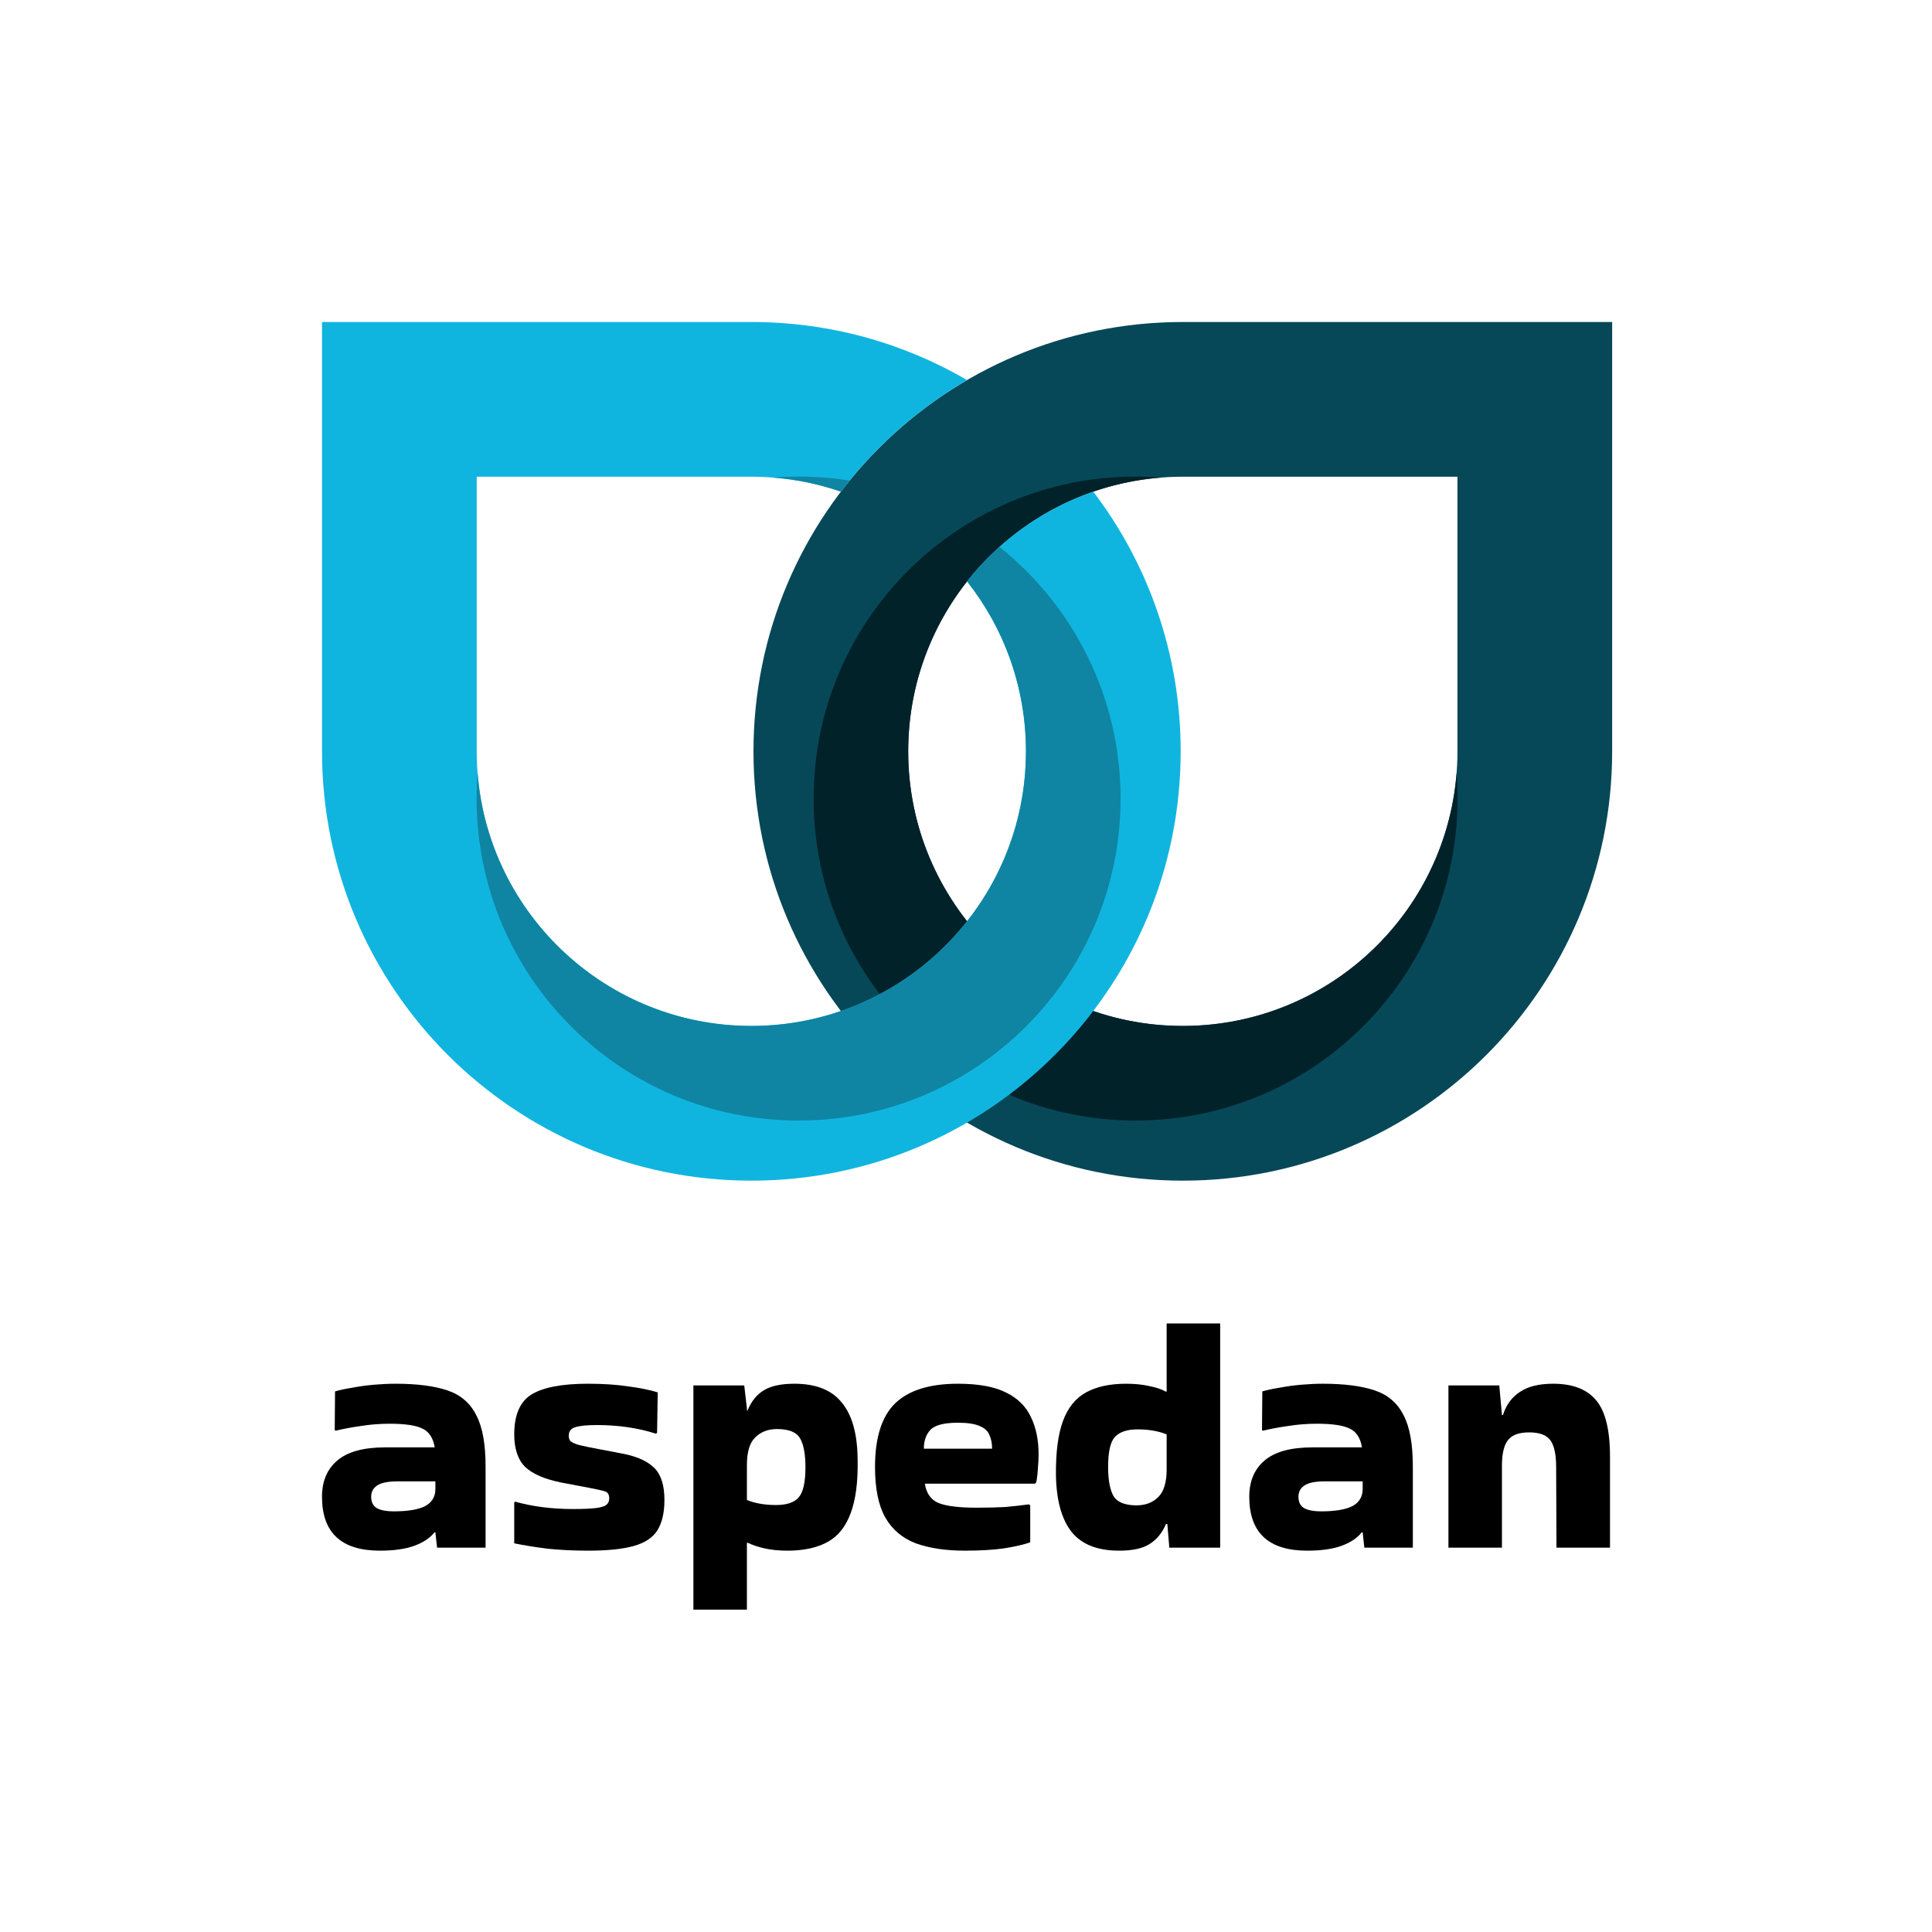 <svg width="120" height="120" viewBox="0 0 120 120" fill="none"
    xmlns="http://www.w3.org/2000/svg">
    <g clip-path="url(#clip0_196_28837)">
        <path d="M24.571 85.946C25.901 85.946 26.974 86.084 27.791 86.36C28.608 86.636 29.204 87.147 29.578 87.892C29.966 88.623 30.16 89.685 30.16 91.079V96.129H27.147L27.043 95.177H26.981C26.718 95.522 26.309 95.797 25.755 96.004C25.201 96.211 24.481 96.315 23.594 96.315C21.198 96.315 20 95.197 20 92.962C20 92.01 20.312 91.265 20.935 90.727C21.572 90.175 22.569 89.899 23.927 89.899H27.002C26.905 89.32 26.655 88.933 26.254 88.74C25.852 88.533 25.166 88.43 24.197 88.43C23.587 88.43 22.985 88.478 22.389 88.575C21.808 88.657 21.295 88.754 20.852 88.864L20.79 88.823L20.81 86.422C21.087 86.339 21.441 86.263 21.87 86.195C22.299 86.112 22.75 86.05 23.22 86.008C23.705 85.967 24.155 85.946 24.571 85.946ZM24.446 93.873C25.305 93.873 25.949 93.769 26.378 93.562C26.808 93.341 27.029 92.997 27.043 92.527V92.01H24.695C24.086 92.01 23.657 92.1 23.407 92.279C23.172 92.445 23.054 92.672 23.054 92.962C23.054 93.307 23.179 93.548 23.428 93.686C23.677 93.811 24.017 93.873 24.446 93.873Z" fill="black" />
        <path d="M32.002 93.272C33.083 93.576 34.281 93.728 35.596 93.728C36.234 93.728 36.712 93.707 37.03 93.666C37.349 93.624 37.563 93.555 37.674 93.459C37.785 93.362 37.84 93.231 37.84 93.066C37.84 92.831 37.75 92.686 37.57 92.631C37.404 92.576 37.065 92.5 36.552 92.403L34.911 92.093C33.858 91.886 33.096 91.562 32.625 91.12C32.168 90.665 31.94 89.989 31.94 89.092C31.94 87.878 32.3 87.05 33.02 86.608C33.754 86.167 34.918 85.946 36.511 85.946C37.466 85.946 38.304 86.001 39.025 86.112C39.759 86.208 40.368 86.332 40.853 86.484L40.812 88.989L40.749 89.05C39.627 88.692 38.401 88.512 37.072 88.512C36.421 88.512 35.964 88.561 35.7 88.657C35.451 88.74 35.326 88.913 35.326 89.175C35.326 89.313 35.361 89.423 35.43 89.506C35.513 89.589 35.694 89.671 35.971 89.754C36.248 89.823 36.684 89.913 37.279 90.023L38.796 90.313C39.641 90.492 40.264 90.789 40.666 91.203C41.068 91.617 41.269 92.272 41.269 93.169C41.269 93.956 41.123 94.583 40.832 95.052C40.541 95.508 40.05 95.832 39.357 96.025C38.678 96.218 37.736 96.315 36.532 96.315C35.617 96.315 34.772 96.273 33.997 96.191C33.235 96.094 32.549 95.984 31.94 95.859V93.314L32.002 93.272Z" fill="black" />
        <path d="M46.392 99.978H43.068V86.05H46.226L46.392 87.478V87.602H46.433C46.669 87.036 47.001 86.622 47.431 86.36C47.874 86.084 48.511 85.946 49.342 85.946C50.686 85.946 51.669 86.339 52.292 87.126C52.93 87.898 53.255 89.071 53.269 90.644C53.297 92.038 53.151 93.155 52.833 93.997C52.528 94.825 52.05 95.418 51.399 95.777C50.748 96.135 49.917 96.315 48.906 96.315C48.38 96.315 47.902 96.266 47.472 96.17C47.057 96.073 46.71 95.956 46.433 95.818L46.392 95.839V99.978ZM48.262 88.761C47.708 88.761 47.258 88.933 46.911 89.278C46.565 89.609 46.392 90.182 46.392 90.996V93.169C46.904 93.376 47.507 93.48 48.199 93.48C48.85 93.48 49.315 93.328 49.592 93.024C49.882 92.707 50.028 92.079 50.028 91.141C50.028 90.327 49.917 89.727 49.695 89.34C49.474 88.954 48.996 88.761 48.262 88.761Z" fill="black" />
        <path d="M63.989 95.797C63.601 95.935 63.061 96.059 62.369 96.17C61.69 96.266 60.88 96.315 59.938 96.315C58.746 96.315 57.728 96.163 56.883 95.859C56.053 95.542 55.422 95.011 54.993 94.266C54.563 93.507 54.349 92.459 54.349 91.12C54.349 89.299 54.764 87.981 55.595 87.167C56.44 86.353 57.742 85.946 59.501 85.946C60.762 85.946 61.752 86.126 62.472 86.484C63.207 86.843 63.726 87.353 64.031 88.016C64.349 88.664 64.509 89.437 64.509 90.334C64.509 90.596 64.495 90.879 64.467 91.182C64.453 91.486 64.419 91.782 64.363 92.072L64.28 92.155H57.444C57.541 92.762 57.825 93.162 58.296 93.355C58.781 93.548 59.564 93.645 60.644 93.645C61.364 93.645 61.96 93.631 62.431 93.604C62.916 93.562 63.407 93.507 63.906 93.438L63.989 93.5V95.797ZM61.621 89.982C61.621 89.651 61.565 89.368 61.454 89.133C61.358 88.885 61.157 88.699 60.852 88.575C60.547 88.437 60.097 88.368 59.501 88.368C58.629 88.368 58.054 88.519 57.777 88.823C57.514 89.113 57.382 89.499 57.382 89.982H61.621Z" fill="black" />
        <path d="M72.629 96.129L72.505 94.659H72.422C72.186 95.211 71.847 95.625 71.404 95.901C70.974 96.177 70.344 96.315 69.513 96.315C68.169 96.315 67.186 95.928 66.563 95.156C65.939 94.369 65.614 93.19 65.586 91.617C65.572 90.21 65.718 89.092 66.022 88.264C66.327 87.436 66.805 86.843 67.456 86.484C68.107 86.126 68.938 85.946 69.949 85.946C70.476 85.946 70.954 85.994 71.383 86.091C71.812 86.174 72.159 86.291 72.422 86.443L72.463 86.422V82.2H75.787V96.129H72.629ZM70.593 93.5C71.147 93.5 71.597 93.328 71.944 92.983C72.29 92.638 72.463 92.065 72.463 91.265V89.092C71.951 88.885 71.348 88.781 70.656 88.781C70.005 88.781 69.534 88.94 69.243 89.257C68.966 89.561 68.827 90.182 68.827 91.12C68.827 91.92 68.938 92.521 69.16 92.921C69.395 93.307 69.873 93.5 70.593 93.5Z" fill="black" />
        <path d="M82.165 85.946C83.495 85.946 84.569 86.084 85.386 86.36C86.203 86.636 86.799 87.147 87.173 87.892C87.56 88.623 87.754 89.685 87.754 91.079V96.129H84.742L84.638 95.177H84.576C84.312 95.522 83.904 95.797 83.35 96.004C82.796 96.211 82.075 96.315 81.189 96.315C78.793 96.315 77.594 95.197 77.594 92.962C77.594 92.01 77.906 91.265 78.529 90.727C79.167 90.175 80.164 89.899 81.521 89.899H84.596C84.499 89.32 84.25 88.933 83.848 88.74C83.447 88.533 82.761 88.43 81.791 88.43C81.182 88.43 80.579 88.478 79.984 88.575C79.402 88.657 78.89 88.754 78.446 88.864L78.384 88.823L78.405 86.422C78.682 86.339 79.035 86.263 79.464 86.195C79.894 86.112 80.344 86.05 80.815 86.008C81.3 85.967 81.75 85.946 82.165 85.946ZM82.041 93.873C82.9 93.873 83.544 93.769 83.973 93.562C84.402 93.341 84.624 92.997 84.638 92.527V92.01H82.29C81.681 92.01 81.251 92.1 81.002 92.279C80.766 92.445 80.649 92.672 80.649 92.962C80.649 93.307 80.773 93.548 81.023 93.686C81.272 93.811 81.611 93.873 82.041 93.873Z" fill="black" />
        <path d="M93.289 96.129H89.965V86.05H93.123L93.289 87.892H93.351C93.545 87.271 93.892 86.795 94.39 86.464C94.889 86.119 95.582 85.946 96.468 85.946C97.673 85.946 98.559 86.284 99.127 86.96C99.709 87.636 100 88.809 100 90.479V96.129H96.676L96.655 91.12C96.655 90.347 96.537 89.796 96.302 89.465C96.066 89.133 95.623 88.968 94.972 88.968C94.363 88.968 93.933 89.12 93.684 89.423C93.435 89.713 93.303 90.216 93.289 90.934V96.129Z" fill="black" />
        <path fill-rule="evenodd" clip-rule="evenodd" d="M46.8 46.667C46.8 31.939 58.739 20 73.467 20H100.134V46.667C100.134 61.394 88.195 73.333 73.467 73.333C58.739 73.333 46.8 61.394 46.8 46.667ZM73.467 29.61C64.047 29.61 56.41 37.246 56.41 46.667C56.41 56.087 64.047 63.724 73.467 63.724C82.887 63.724 90.524 56.087 90.524 46.667V29.61H73.467Z" fill="#074858" />
        <path fill-rule="evenodd" clip-rule="evenodd" d="M90.472 48.014C90.513 48.537 90.534 49.066 90.534 49.6C90.534 60.645 81.579 69.6 70.534 69.6C59.488 69.6 50.534 60.645 50.534 49.6C50.534 38.554 59.488 29.6 70.534 29.6C71.068 29.6 71.597 29.62 72.12 29.662C63.33 30.348 56.41 37.699 56.41 46.666C56.41 56.087 64.047 63.723 73.467 63.723C82.434 63.723 89.785 56.804 90.472 48.014Z" fill="#02222A" />
        <path fill-rule="evenodd" clip-rule="evenodd" d="M67.905 30.537C71.312 35.016 73.334 40.605 73.334 46.667C73.334 61.394 61.395 73.333 46.667 73.333C31.94 73.333 20.001 61.394 20.001 46.667V20H46.667C51.552 20 56.13 21.313 60.067 23.606C57.019 25.381 54.355 27.743 52.23 30.537C50.486 29.936 48.615 29.61 46.667 29.61H29.61V46.667C29.61 56.087 37.247 63.724 46.667 63.724C56.088 63.724 63.724 56.087 63.724 46.667C63.724 42.681 62.358 39.015 60.067 36.112C62.072 33.571 64.783 31.614 67.905 30.537Z" fill="#10B5DF" />
        <path fill-rule="evenodd" clip-rule="evenodd" d="M60.067 36.111C62.358 39.015 63.724 42.681 63.724 46.666C63.724 56.087 56.087 63.723 46.667 63.723C37.7 63.723 30.35 56.804 29.663 48.014C29.622 48.537 29.601 49.066 29.601 49.6C29.601 60.645 38.555 69.6 49.601 69.6C60.646 69.6 69.601 60.645 69.601 49.6C69.601 43.273 66.663 37.633 62.078 33.968C61.348 34.623 60.675 35.34 60.067 36.111ZM52.23 30.537C50.892 30.076 49.479 29.776 48.014 29.662C48.538 29.62 49.067 29.6 49.601 29.6C50.679 29.6 51.738 29.685 52.771 29.849C52.587 30.076 52.406 30.305 52.23 30.537Z" fill="#0F85A3" />
    </g>
    <defs>
        <clipPath id="clip0_196_28837">
            <rect width="120" height="120" fill="white" />
        </clipPath>
    </defs>
</svg>